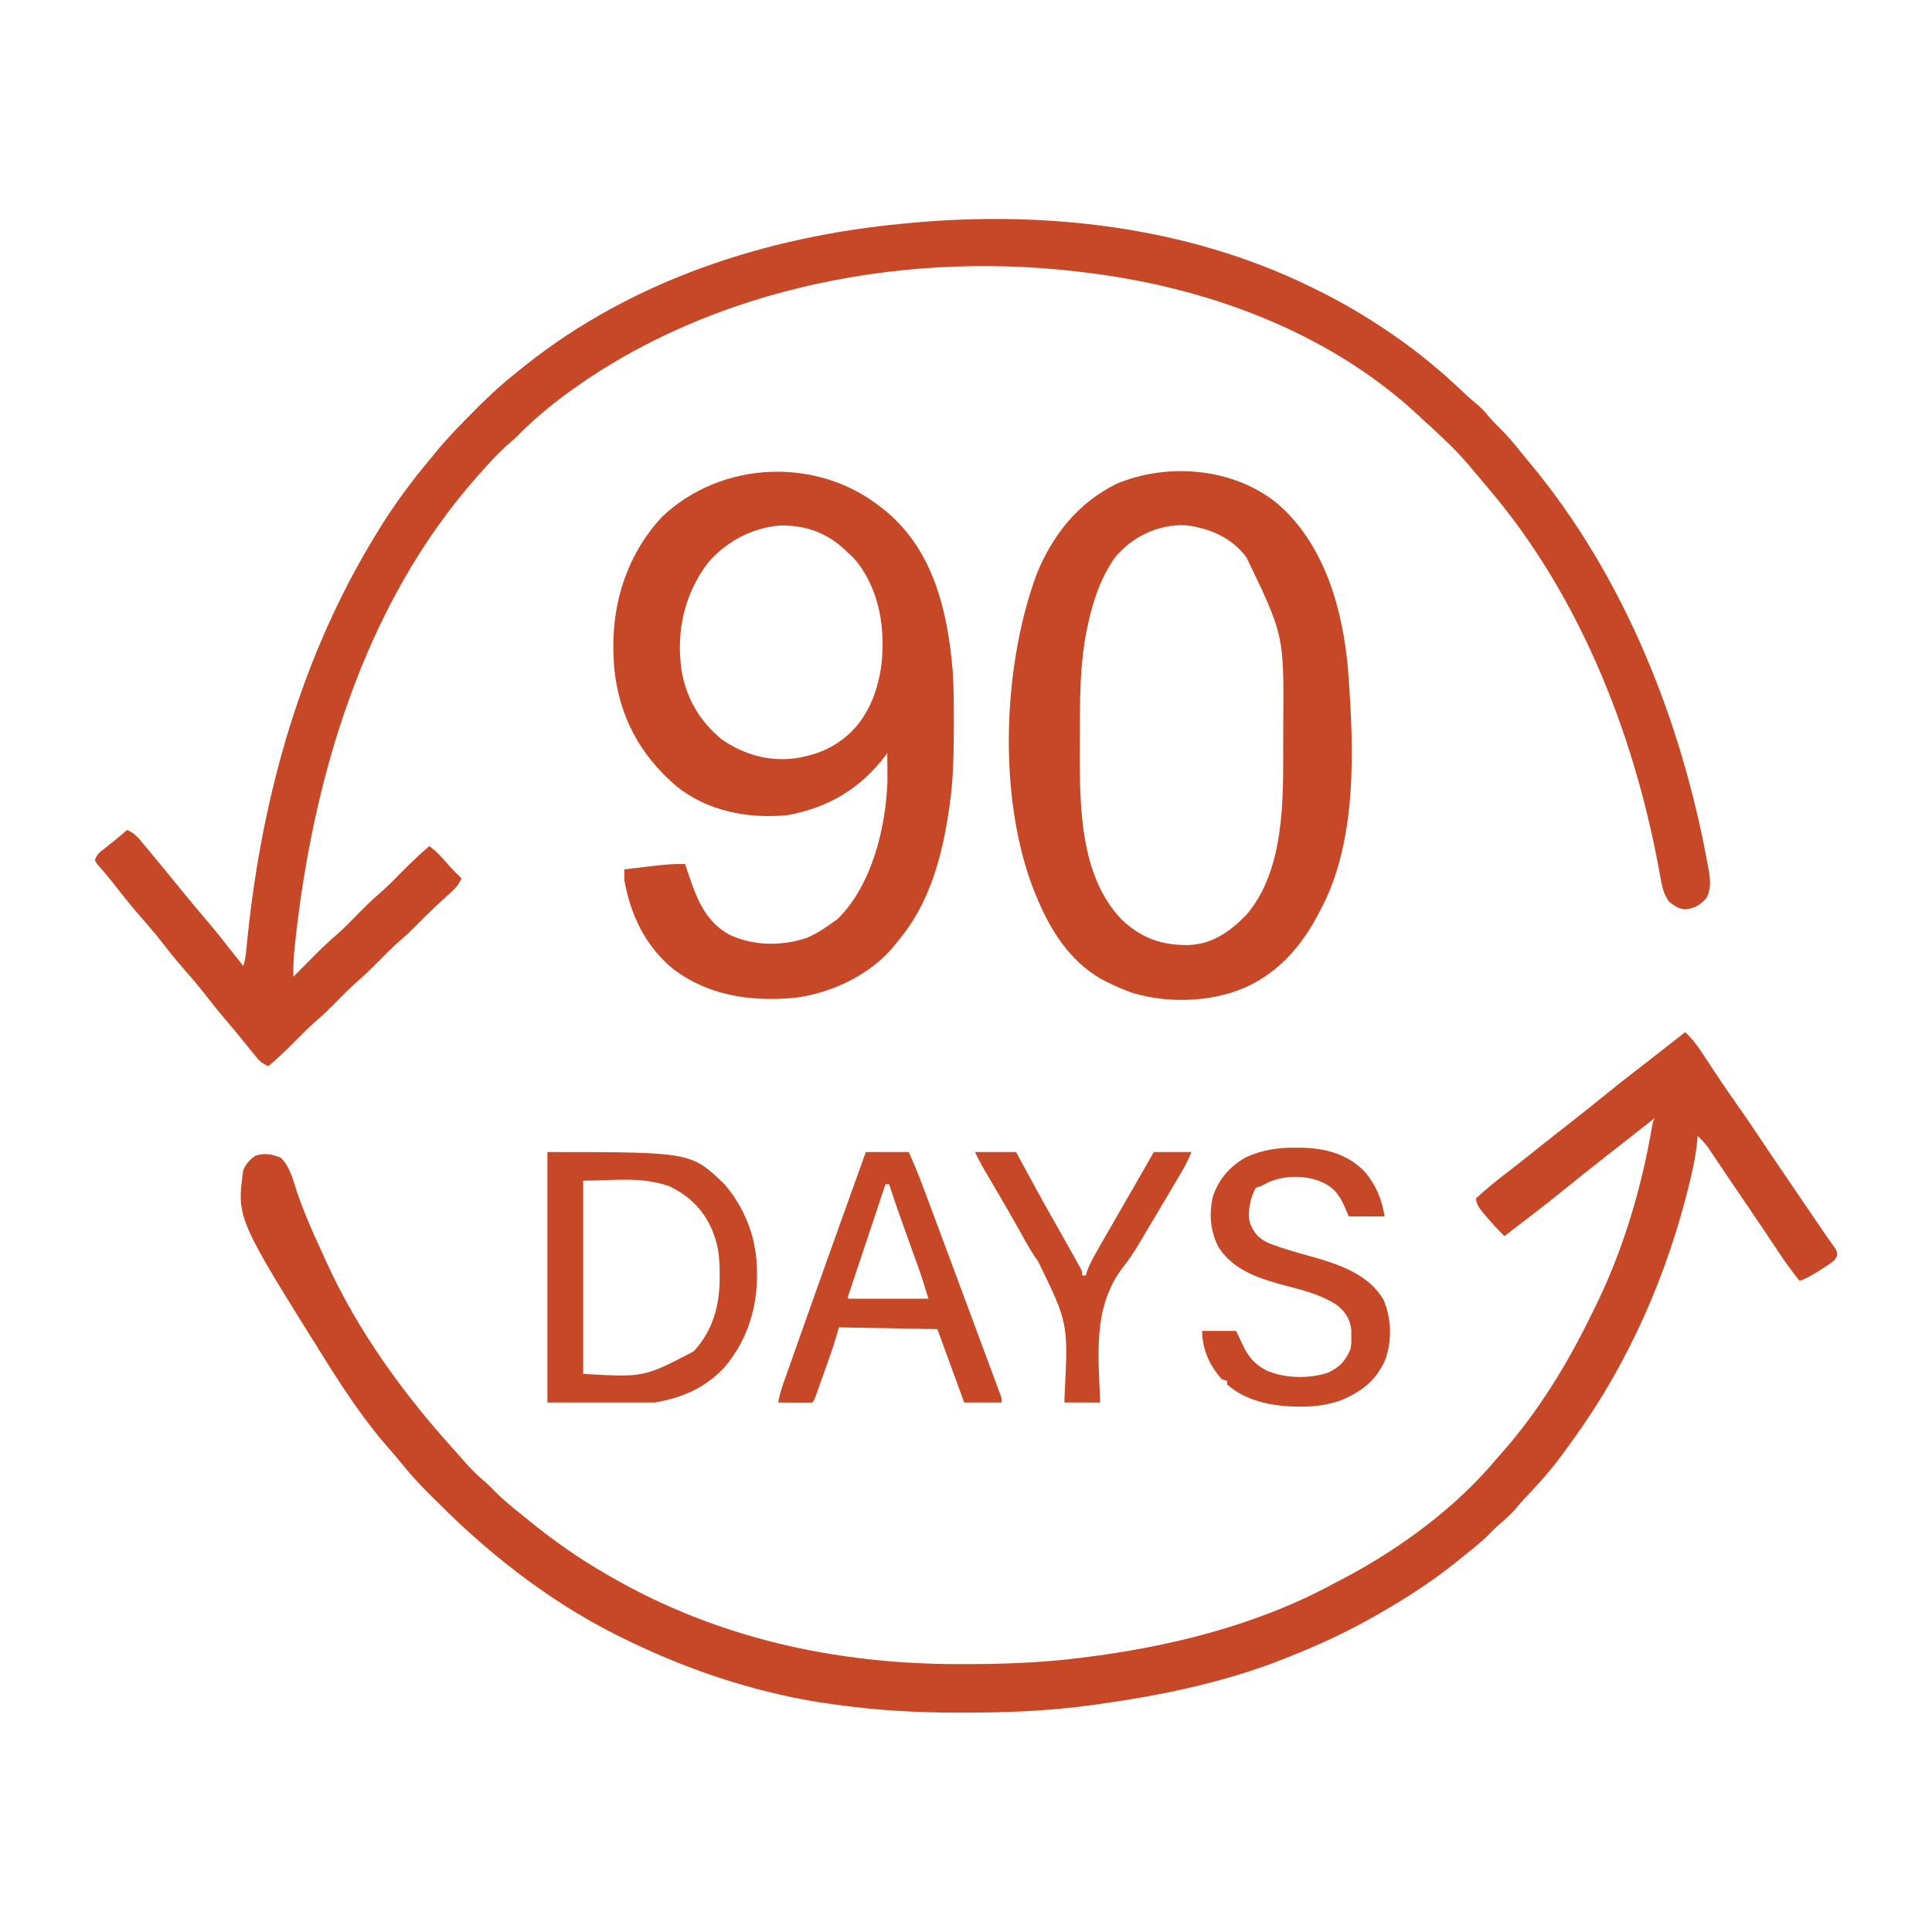 <svg version="1.1" xmlns="http://www.w3.org/2000/svg" width="1080" height="1080">
<path d="M0 0 C1.042 0.506 2.084 1.013 3.157 1.535 C17.777 8.725 31.586 16.76 45 26 C45.645 26.439 46.289 26.878 46.954 27.331 C61.169 37.044 74.25 48.027 86.695 59.906 C88.808 61.916 90.96 63.825 93.219 65.668 C95.546 67.619 97.446 69.487 99.375 71.812 C101.764 74.621 104.226 77.248 106.875 79.812 C111.171 84.059 114.922 88.658 118.687 93.375 C120.106 95.132 121.553 96.863 123.004 98.594 C176.183 162.339 208.587 244.283 223 325.5 C223.125 326.181 223.25 326.863 223.379 327.564 C224.179 332.501 224.371 337.4 221.984 341.926 C218.259 346.111 215.553 347.674 210.062 348.375 C206.078 347.887 204.085 346.536 201 344 C198.21 340.111 197.306 336.591 196.457 331.91 C196.19 330.488 195.923 329.065 195.656 327.643 C195.451 326.524 195.451 326.524 195.241 325.383 C181.207 249.434 150.523 172.184 100 113 C99.089 111.916 98.179 110.831 97.27 109.746 C83.542 93.349 83.542 93.349 68.02 78.711 C65.441 76.527 63.019 74.195 60.562 71.875 C9.385 24.466 -59.713 -0.169 -128 -8 C-128.995 -8.119 -129.99 -8.237 -131.016 -8.359 C-231.835 -19.929 -342.388 2.778 -423 66 C-429.792 71.477 -436.396 77.155 -442.449 83.449 C-444.118 85.118 -445.878 86.61 -447.688 88.125 C-453.624 93.26 -458.791 99.145 -464 105 C-464.458 105.513 -464.916 106.026 -465.387 106.555 C-528.719 178.06 -557.608 276.043 -567.25 369.312 C-567.33 370.088 -567.41 370.864 -567.493 371.663 C-567.951 376.462 -568.065 381.179 -568 386 C-567.466 385.461 -566.933 384.922 -566.383 384.367 C-563.925 381.888 -561.462 379.413 -559 376.938 C-558.161 376.09 -557.322 375.242 -556.457 374.369 C-552.088 369.983 -547.658 365.772 -542.961 361.74 C-539.308 358.498 -535.921 354.984 -532.5 351.5 C-527.807 346.721 -523.06 342.128 -517.982 337.76 C-514.497 334.666 -511.262 331.326 -508 328 C-502.856 322.756 -497.596 317.762 -492 313 C-488.006 315.905 -484.965 319.232 -481.781 322.961 C-479.316 325.783 -476.681 328.384 -474 331 C-475.306 333.919 -476.649 335.858 -479.02 337.996 C-479.623 338.548 -480.227 339.101 -480.849 339.67 C-481.497 340.253 -482.145 340.836 -482.812 341.438 C-488.503 346.645 -494.048 351.951 -499.435 357.472 C-502.153 360.237 -504.941 362.848 -507.879 365.379 C-512.129 369.055 -516.067 372.99 -520 377 C-524.53 381.618 -529.13 386.032 -534.031 390.254 C-537.337 393.186 -540.409 396.344 -543.5 399.5 C-547.215 403.293 -550.94 406.999 -554.965 410.465 C-559.212 414.127 -563.137 418.061 -567.062 422.062 C-571.866 426.958 -576.73 431.607 -582 436 C-585.14 434.639 -586.934 433.206 -589.066 430.543 C-589.629 429.849 -590.191 429.155 -590.77 428.441 C-591.362 427.697 -591.953 426.954 -592.562 426.188 C-593.82 424.632 -595.077 423.077 -596.336 421.523 C-596.957 420.754 -597.578 419.984 -598.218 419.19 C-600.66 416.189 -603.169 413.249 -605.688 410.312 C-609.368 406.003 -612.904 401.604 -616.375 397.125 C-620.78 391.442 -625.419 386.008 -630.164 380.606 C-634.229 375.953 -638.061 371.16 -641.836 366.27 C-645.248 361.882 -648.833 357.676 -652.5 353.5 C-657.21 348.134 -661.729 342.665 -666.091 337.012 C-668.247 334.22 -670.427 331.468 -672.719 328.785 C-673.554 327.804 -674.389 326.823 -675.25 325.812 C-676.371 324.523 -676.371 324.523 -677.516 323.207 C-678.005 322.479 -678.495 321.75 -679 321 C-677.778 317.334 -676.411 316.513 -673.375 314.188 C-669.143 310.898 -665.044 307.517 -661 304 C-656.643 305.583 -654.177 308.979 -651.312 312.438 C-650.78 313.07 -650.247 313.703 -649.699 314.354 C-648.124 316.229 -646.56 318.113 -645 320 C-644.243 320.915 -643.487 321.83 -642.707 322.773 C-641.291 324.501 -639.878 326.231 -638.469 327.965 C-635.367 331.779 -632.248 335.578 -629.125 339.375 C-628.523 340.107 -627.921 340.84 -627.3 341.594 C-623.676 345.992 -620.013 350.354 -616.312 354.688 C-611.521 360.306 -606.943 366.078 -602.41 371.906 C-600.295 374.622 -598.157 377.317 -596 380 C-594.88 376.639 -594.585 373.627 -594.238 370.098 C-594.091 368.654 -593.944 367.21 -593.796 365.766 C-593.679 364.619 -593.679 364.619 -593.559 363.448 C-585.407 284.61 -563.607 206.941 -522 139 C-521.578 138.306 -521.155 137.613 -520.72 136.898 C-511.922 122.536 -501.889 108.839 -491 96 C-490.228 95.044 -489.456 94.087 -488.66 93.102 C-481.751 84.65 -474.132 76.916 -466.438 69.188 C-465.907 68.652 -465.376 68.116 -464.83 67.564 C-457.89 60.571 -450.752 54.102 -443 48 C-441.564 46.839 -440.127 45.677 -438.691 44.516 C-378.203 -3.617 -303.297 -27.833 -227 -35 C-225.385 -35.157 -225.385 -35.157 -223.738 -35.316 C-147.948 -42.402 -68.973 -33.557 0 0 Z" fill="#C74827" transform="translate(732,160)"></path>
<path d="M0 0 C5.199 4.62 8.665 10.263 12.438 16.062 C17.644 23.975 22.912 31.825 28.375 39.562 C32.66 45.64 36.877 51.748 40.978 57.95 C44.956 63.959 49.007 69.918 53.062 75.875 C53.783 76.933 54.503 77.991 55.245 79.081 C56.734 81.269 58.224 83.456 59.714 85.644 C62.797 90.171 65.88 94.698 68.961 99.227 C70.404 101.348 71.847 103.469 73.291 105.589 C74.592 107.501 75.889 109.415 77.181 111.332 C78.383 113.095 79.607 114.843 80.854 116.574 C81.694 117.76 81.694 117.76 82.551 118.969 C83.298 119.996 83.298 119.996 84.06 121.045 C85 123 85 123 84.853 125.095 C83.827 127.386 82.889 128.145 80.797 129.508 C80.146 129.937 79.495 130.366 78.824 130.809 C78.14 131.243 77.455 131.677 76.75 132.125 C76.081 132.567 75.412 133.009 74.723 133.465 C71.253 135.721 67.936 137.642 64 139 C58.905 132.864 54.488 126.333 50.097 119.688 C45.019 112.006 39.848 104.389 34.66 96.781 C31.247 91.775 27.839 86.768 24.457 81.742 C22.909 79.442 21.357 77.145 19.806 74.847 C18.712 73.224 17.622 71.597 16.532 69.97 C15.866 68.984 15.199 67.997 14.512 66.98 C13.637 65.68 13.637 65.68 12.745 64.352 C11 62 9.122 60.013 7 58 C6.957 58.585 6.914 59.17 6.869 59.772 C6.285 66.601 5.054 73.142 3.5 79.812 C3.11 81.488 3.11 81.488 2.712 83.198 C-9.842 135.549 -31.741 185.464 -63.525 228.978 C-65.003 231.005 -66.464 233.043 -67.926 235.082 C-74.513 244.169 -81.751 252.351 -89.523 260.438 C-91.378 262.4 -93.133 264.437 -94.875 266.5 C-97.678 269.761 -100.766 272.517 -104.043 275.293 C-105.9 276.913 -107.604 278.601 -109.312 280.375 C-113.869 284.994 -118.933 288.96 -124 293 C-125.063 293.865 -126.125 294.731 -127.188 295.598 C-140.889 306.677 -155.703 316.276 -171 325 C-171.847 325.486 -172.695 325.972 -173.568 326.472 C-188.915 335.206 -204.584 342.511 -221 349 C-221.893 349.359 -222.785 349.718 -223.705 350.088 C-257.303 363.491 -292.985 370.775 -328.688 375.75 C-329.401 375.851 -330.115 375.953 -330.85 376.057 C-355.031 379.446 -379.356 380.411 -403.75 380.375 C-405.02 380.375 -406.29 380.375 -407.599 380.375 C-429.946 380.345 -451.872 379.084 -474 376 C-475.114 375.85 -476.229 375.701 -477.377 375.547 C-515.076 370.324 -552.702 358.315 -587 342 C-587.933 341.562 -588.866 341.124 -589.828 340.673 C-630.047 321.699 -665.588 294.602 -696.941 263.244 C-698.559 261.629 -700.185 260.021 -701.811 258.414 C-707.591 252.664 -712.992 246.794 -718.08 240.408 C-720.098 237.877 -722.202 235.447 -724.345 233.023 C-737.441 218.162 -748.488 201.75 -759 185 C-759.405 184.357 -759.81 183.714 -760.228 183.051 C-809.723 103.995 -809.723 103.995 -806 77 C-804.188 73.307 -802.605 71.426 -799.25 69.062 C-794.138 67.391 -790.225 68.191 -785.25 70 C-779.615 75.009 -777.743 84.359 -775.312 91.312 C-771.729 101.353 -767.596 111.037 -763.076 120.688 C-762.067 122.856 -761.084 125.034 -760.109 127.219 C-742.19 166.961 -716.243 202.604 -687.047 234.73 C-685.667 236.261 -684.302 237.806 -682.953 239.363 C-679.202 243.688 -675.361 247.568 -670.988 251.262 C-668.947 253.046 -667.073 254.928 -665.188 256.875 C-660.452 261.666 -655.259 265.802 -650 270 C-648.852 270.938 -647.705 271.877 -646.559 272.816 C-632.788 284.055 -618.431 294.174 -603 303 C-602.33 303.389 -601.659 303.777 -600.968 304.178 C-541.209 338.739 -474.937 353.216 -406.375 353.25 C-404.515 353.251 -404.515 353.251 -402.618 353.252 C-381.61 353.234 -360.86 352.525 -340 350 C-339.313 349.918 -338.626 349.835 -337.919 349.75 C-289.933 343.903 -240.925 332.07 -198.094 309.119 C-195.676 307.827 -193.244 306.564 -190.812 305.297 C-159.441 288.762 -127.752 265.503 -105 238 C-104.135 237.023 -103.27 236.046 -102.379 235.039 C-81.718 211.665 -65.485 184.887 -51.916 156.885 C-51.043 155.089 -50.155 153.3 -49.266 151.512 C-34.325 120.704 -24.186 86.418 -18.508 52.711 C-18 50 -18 50 -17 48 C-17.848 48.666 -18.696 49.333 -19.57 50.02 C-34.555 61.793 -34.555 61.793 -36.28 63.149 C-37.437 64.058 -38.594 64.967 -39.751 65.877 C-42.641 68.148 -45.533 70.417 -48.43 72.68 C-54.694 77.577 -60.904 82.533 -67.062 87.562 C-73.412 92.744 -79.844 97.792 -86.366 102.754 C-89.356 105.034 -92.333 107.331 -95.312 109.625 C-96.413 110.471 -97.513 111.318 -98.613 112.164 C-99.401 112.77 -100.189 113.376 -101 114 C-104.615 110.469 -107.998 106.808 -111.25 102.938 C-111.919 102.163 -111.919 102.163 -112.602 101.373 C-114.862 98.684 -116.558 96.544 -117 93 C-111.624 88.027 -106.051 83.423 -100.22 78.992 C-95.949 75.744 -91.744 72.424 -87.562 69.062 C-82.707 65.163 -77.837 61.282 -72.938 57.438 C-72.075 56.761 -72.075 56.761 -71.195 56.07 C-68.324 53.818 -65.45 51.57 -62.574 49.324 C-56.309 44.425 -50.098 39.468 -43.938 34.438 C-38.109 29.679 -32.208 25.037 -26.227 20.473 C-22.708 17.786 -19.228 15.052 -15.75 12.312 C-10.515 8.19 -5.267 4.083 0 0 Z" fill="#C74827" transform="translate(942,577)"></path>
<path d="M0 0 C0.94 0.748 1.879 1.495 2.848 2.266 C29.205 24.656 36.864 58.473 39.598 91.492 C40.208 100.966 40.199 110.448 40.188 119.938 C40.187 120.891 40.186 121.845 40.186 122.828 C40.161 136.964 39.967 150.978 38 165 C37.871 165.93 37.742 166.861 37.609 167.819 C33.763 194.469 26.774 221.079 9 242 C8.502 242.646 8.005 243.292 7.492 243.957 C-5.614 260.545 -27.942 271.188 -48.568 273.773 C-73.3 276.082 -97.656 272.648 -117.621 256.938 C-132.504 244.252 -140.642 227.002 -144 208 C-144.024 206 -144.028 204 -144 202 C-139.834 201.492 -135.667 200.995 -131.5 200.5 C-130.327 200.357 -129.154 200.214 -127.945 200.066 C-121.918 199.355 -116.069 198.82 -110 199 C-109.608 200.217 -109.216 201.434 -108.812 202.688 C-103.969 217.059 -99.295 230.877 -85.219 238.508 C-71.817 244.813 -56.197 244.962 -42.156 240.336 C-36.995 238.151 -32.506 235.31 -28 232 C-26.948 231.257 -25.896 230.515 -24.812 229.75 C-5.681 211.043 2.252 178.639 3.076 152.609 C3.097 150.218 3.088 147.829 3.062 145.438 C3.056 144.211 3.056 144.211 3.049 142.959 C3.037 140.973 3.019 138.986 3 137 C2.364 137.853 2.364 137.853 1.715 138.723 C-12.154 156.981 -30.183 167.55 -52.75 171.688 C-74.394 173.794 -97.194 169.606 -114.56 155.756 C-135.546 138 -147.159 115.929 -149.75 88.562 C-149.854 86.709 -149.938 84.855 -150 83 C-150.04 82.161 -150.08 81.322 -150.121 80.457 C-150.843 52.377 -142.223 25.765 -123 5 C-89.734 -26.724 -35.715 -28.882 0 0 Z M-97.289 30.672 C-110.432 48.097 -115.017 68.62 -112.104 90.127 C-109.547 106.034 -102.213 118.6 -90 129 C-77.199 137.978 -62.652 142.105 -47.023 139.695 C-38.168 138.045 -30.291 135.452 -23 130 C-22.295 129.475 -21.59 128.951 -20.863 128.41 C-8.135 118.106 -2.305 103.025 -0.227 87.159 C1.891 67.016 -1.347 46.341 -14 30 C-16.333 27.333 -16.333 27.333 -19 25 C-19.55 24.457 -20.101 23.915 -20.668 23.355 C-30.884 13.687 -43.226 9.421 -57.152 9.754 C-72.746 11.101 -87.134 18.818 -97.289 30.672 Z" fill="#C74827" transform="translate(493,284)"></path>
<path d="M0 0 C26.713 23 36.823 59.816 39.598 93.789 C42.767 136.592 44.996 188.518 23.969 227.527 C23.073 229.217 23.073 229.217 22.16 230.941 C13.898 246.163 3.226 259.013 -12.031 267.527 C-12.86 267.99 -13.689 268.453 -14.543 268.93 C-34.127 278.796 -60.218 279.86 -81.031 273.527 C-85.158 272.086 -89.094 270.424 -93.031 268.527 C-93.785 268.182 -94.539 267.836 -95.316 267.48 C-113.604 258.32 -125.038 241.724 -133.031 223.527 C-133.31 222.9 -133.588 222.273 -133.875 221.627 C-156.587 169.267 -154.137 93.056 -134.746 40.012 C-125.905 17.838 -111.456 -0.395 -89.836 -11.047 C-60.985 -23.086 -24.431 -19.929 0 0 Z M-91.031 30.527 C-99.13 42.362 -103.299 55.267 -106.219 69.215 C-106.374 69.943 -106.529 70.671 -106.688 71.42 C-110.168 89.322 -110.377 107.441 -110.347 125.615 C-110.344 129.559 -110.367 133.503 -110.393 137.447 C-110.472 169.075 -110.438 208.145 -87.031 232.527 C-75.829 243.113 -64.413 247.1 -49.172 246.797 C-36.105 246.189 -26.15 239.026 -17.281 229.902 C4.151 204.866 3.336 165.454 3.284 134.419 C3.281 130.495 3.305 126.571 3.33 122.646 C3.67 73.599 3.67 73.599 -17.031 30.527 C-17.64 29.717 -18.248 28.906 -18.875 28.07 C-27.091 18.381 -38.757 13.64 -51.125 12.156 C-66.734 11.478 -81.279 18.558 -91.031 30.527 Z" fill="#C74827" transform="translate(714.031,281.473)"></path>
<path d="M0 0 C80.285 0 80.285 0 99 18 C109.809 30.648 116.311 46.299 117 63 C117.052 63.936 117.103 64.872 117.156 65.836 C117.755 86.057 112.081 104.967 98.871 120.504 C88.117 131.874 75.265 137.456 60 140 C40.2 140 20.4 140 0 140 C0 93.8 0 47.6 0 0 Z M20 16 C20 51.64 20 87.28 20 124 C54.001 125.958 54.001 125.958 81.742 111.422 C92.67 99.7 96.403 85.369 96.312 69.688 C96.307 68.67 96.301 67.653 96.295 66.604 C96.179 59.376 95.661 52.788 93 46 C92.609 45.001 92.219 44.002 91.816 42.973 C86.837 31.786 79.181 24.498 68.25 19.156 C52.343 13.497 37.374 16 20 16 Z" fill="#C74827" transform="translate(306,644)"></path>
<path d="M0 0 C1.099 0.008 2.198 0.017 3.331 0.025 C16.771 0.305 29.061 3.606 38.723 13.609 C45.035 21.383 47.987 28.61 49.625 38.438 C43.025 38.438 36.425 38.438 29.625 38.438 C28.676 36.251 27.727 34.065 26.75 31.812 C23.482 24.953 19.896 21.186 12.625 18.438 C3.602 15.347 -6.763 15.545 -15.5 19.438 C-16.793 20.101 -18.085 20.767 -19.375 21.438 C-20.365 21.767 -21.355 22.098 -22.375 22.438 C-25.424 27.997 -27.097 35.51 -25.75 41.75 C-23.512 47.751 -20.878 50.713 -15 53.414 C-7.305 56.414 0.702 58.628 8.652 60.844 C23.76 65.104 40.856 70.65 49.125 85.25 C53.531 95.796 53.851 107.979 49.938 118.688 C44.679 130.448 36.545 136.532 24.848 141.359 C17.555 143.799 10.681 144.803 3 144.75 C2.131 144.744 1.262 144.739 0.367 144.733 C-13.49 144.476 -27.552 141.765 -38.375 132.438 C-38.375 131.778 -38.375 131.118 -38.375 130.438 C-39.365 130.107 -40.355 129.778 -41.375 129.438 C-48.183 121.902 -52.375 112.607 -52.375 102.438 C-46.105 102.438 -39.835 102.438 -33.375 102.438 C-30.188 109.125 -30.188 109.125 -29.218 111.202 C-26.628 116.5 -23.233 120.702 -18 123.625 C-17.477 123.928 -16.953 124.231 -16.414 124.543 C-6.227 129.012 7.458 129.297 18 125.75 C24.494 122.885 27.857 118.918 30.625 112.438 C31.096 108.987 31.096 108.987 31 105.438 C31.008 104.262 31.015 103.086 31.023 101.875 C30.313 95.748 27.643 91.683 22.922 87.938 C14.606 82.507 5.251 79.966 -4.25 77.5 C-18.902 73.665 -34.327 69.288 -43.055 55.852 C-47.911 46.716 -48.705 36.778 -46.188 26.762 C-42.845 17.199 -36.41 10 -27.562 5.188 C-18.548 1.2 -9.805 -0.096 0 0 Z" fill="#C74827" transform="translate(724.375,641.562)"></path>
<path d="M0 0 C7.92 0 15.84 0 24 0 C26.645 5.952 29.15 11.829 31.414 17.918 C31.737 18.781 32.061 19.644 32.394 20.533 C33.474 23.417 34.55 26.302 35.625 29.188 C36.396 31.25 37.167 33.312 37.938 35.374 C40.631 42.58 43.316 49.79 46 57 C46.396 58.064 46.396 58.064 46.8 59.149 C51.162 70.868 55.52 82.59 59.875 94.312 C60.163 95.087 60.45 95.861 60.747 96.659 C62.422 101.17 64.098 105.681 65.772 110.193 C66.285 111.574 66.797 112.954 67.31 114.335 C68.461 117.435 69.61 120.535 70.757 123.637 C71.576 125.854 72.399 128.07 73.226 130.285 C73.594 131.278 73.962 132.271 74.34 133.294 C74.662 134.159 74.985 135.024 75.316 135.915 C76 138 76 138 76 140 C69.07 140 62.14 140 55 140 C50.05 126.47 45.1 112.94 40 99 C21.85 98.67 3.7 98.34 -15 98 C-15.99 101.3 -16.98 104.6 -18 108 C-18.869 110.581 -19.756 113.156 -20.664 115.723 C-20.902 116.394 -21.139 117.066 -21.384 117.758 C-21.878 119.154 -22.374 120.549 -22.871 121.944 C-23.634 124.088 -24.391 126.234 -25.148 128.381 C-25.632 129.745 -26.117 131.109 -26.602 132.473 C-27.038 133.703 -27.475 134.932 -27.924 136.199 C-29 139 -29 139 -30 140 C-31.416 140.087 -32.836 140.107 -34.254 140.098 C-35.108 140.094 -35.962 140.091 -36.842 140.088 C-37.74 140.08 -38.637 140.071 -39.562 140.062 C-40.464 140.058 -41.366 140.053 -42.295 140.049 C-44.53 140.037 -46.765 140.021 -49 140 C-48.381 136.588 -47.534 133.41 -46.38 130.142 C-46.048 129.195 -45.715 128.248 -45.373 127.273 C-45.01 126.251 -44.647 125.229 -44.273 124.176 C-43.894 123.098 -43.514 122.021 -43.123 120.911 C-41.877 117.377 -40.626 113.845 -39.375 110.312 C-38.507 107.854 -37.639 105.396 -36.771 102.937 C-29.235 81.605 -21.639 60.295 -14 39 C-13.333 37.14 -12.666 35.28 -11.999 33.42 C-8.003 22.279 -4.003 11.139 0 0 Z M11 18 C8.26 26.196 5.522 34.393 2.786 42.591 C1.515 46.397 0.244 50.203 -1.028 54.008 C-2.255 57.677 -3.48 61.347 -4.704 65.018 C-5.173 66.421 -5.641 67.824 -6.111 69.227 C-6.766 71.185 -7.419 73.144 -8.072 75.103 C-8.445 76.22 -8.818 77.337 -9.203 78.488 C-10.05 80.72 -10.05 80.72 -10 82 C4.85 82 19.7 82 35 82 C32.999 75.331 30.93 68.792 28.566 62.258 C28.247 61.368 27.928 60.479 27.599 59.562 C26.589 56.749 25.576 53.937 24.562 51.125 C23.229 47.42 21.897 43.714 20.566 40.008 C20.251 39.128 19.935 38.248 19.61 37.342 C17.313 30.924 15.099 24.486 13 18 C12.34 18 11.68 18 11 18 Z" fill="#C74827" transform="translate(484,644)"></path>
<path d="M0 0 C7.59 0 15.18 0 23 0 C23.788 1.466 24.575 2.931 25.387 4.441 C31.039 14.932 36.74 25.388 42.625 35.75 C46.884 43.254 51.129 50.766 55.312 58.312 C55.787 59.161 56.262 60.01 56.75 60.884 C57.18 61.661 57.609 62.438 58.051 63.238 C58.429 63.919 58.807 64.6 59.197 65.302 C60 67 60 67 60 69 C60.66 69 61.32 69 62 69 C62.213 68.221 62.425 67.443 62.645 66.641 C64.485 61.698 67.058 57.312 69.688 52.75 C70.256 51.754 70.825 50.757 71.411 49.731 C73.267 46.483 75.133 43.241 77 40 C77.644 38.882 78.287 37.763 78.95 36.611 C82.157 31.041 85.369 25.474 88.586 19.91 C92.415 13.287 96.213 6.647 100 0 C106.93 0 113.86 0 121 0 C119.406 3.985 117.772 7.286 115.613 10.953 C115.113 11.806 115.113 11.806 114.603 12.675 C113.509 14.536 112.411 16.393 111.312 18.25 C110.542 19.558 109.772 20.865 109.002 22.173 C104.783 29.331 100.541 36.475 96.253 43.592 C95.03 45.635 93.822 47.686 92.628 49.746 C89.548 55.014 86.366 59.899 82.543 64.66 C65.742 86.866 69.047 113.387 70 140 C63.4 140 56.8 140 50 140 C50.053 138.475 50.107 136.951 50.162 135.38 C52.126 95.587 52.126 95.587 35.25 60.984 C31.61 56.157 28.772 50.897 25.867 45.61 C24.247 42.675 22.581 39.767 20.918 36.855 C20.273 35.723 19.627 34.59 18.962 33.423 C15.165 26.8 11.302 20.215 7.427 13.636 C6.888 12.717 6.349 11.798 5.793 10.852 C5.324 10.056 4.855 9.26 4.372 8.44 C2.819 5.678 1.417 2.834 0 0 Z" fill="#C74827" transform="translate(545,644)"></path>
</svg>
